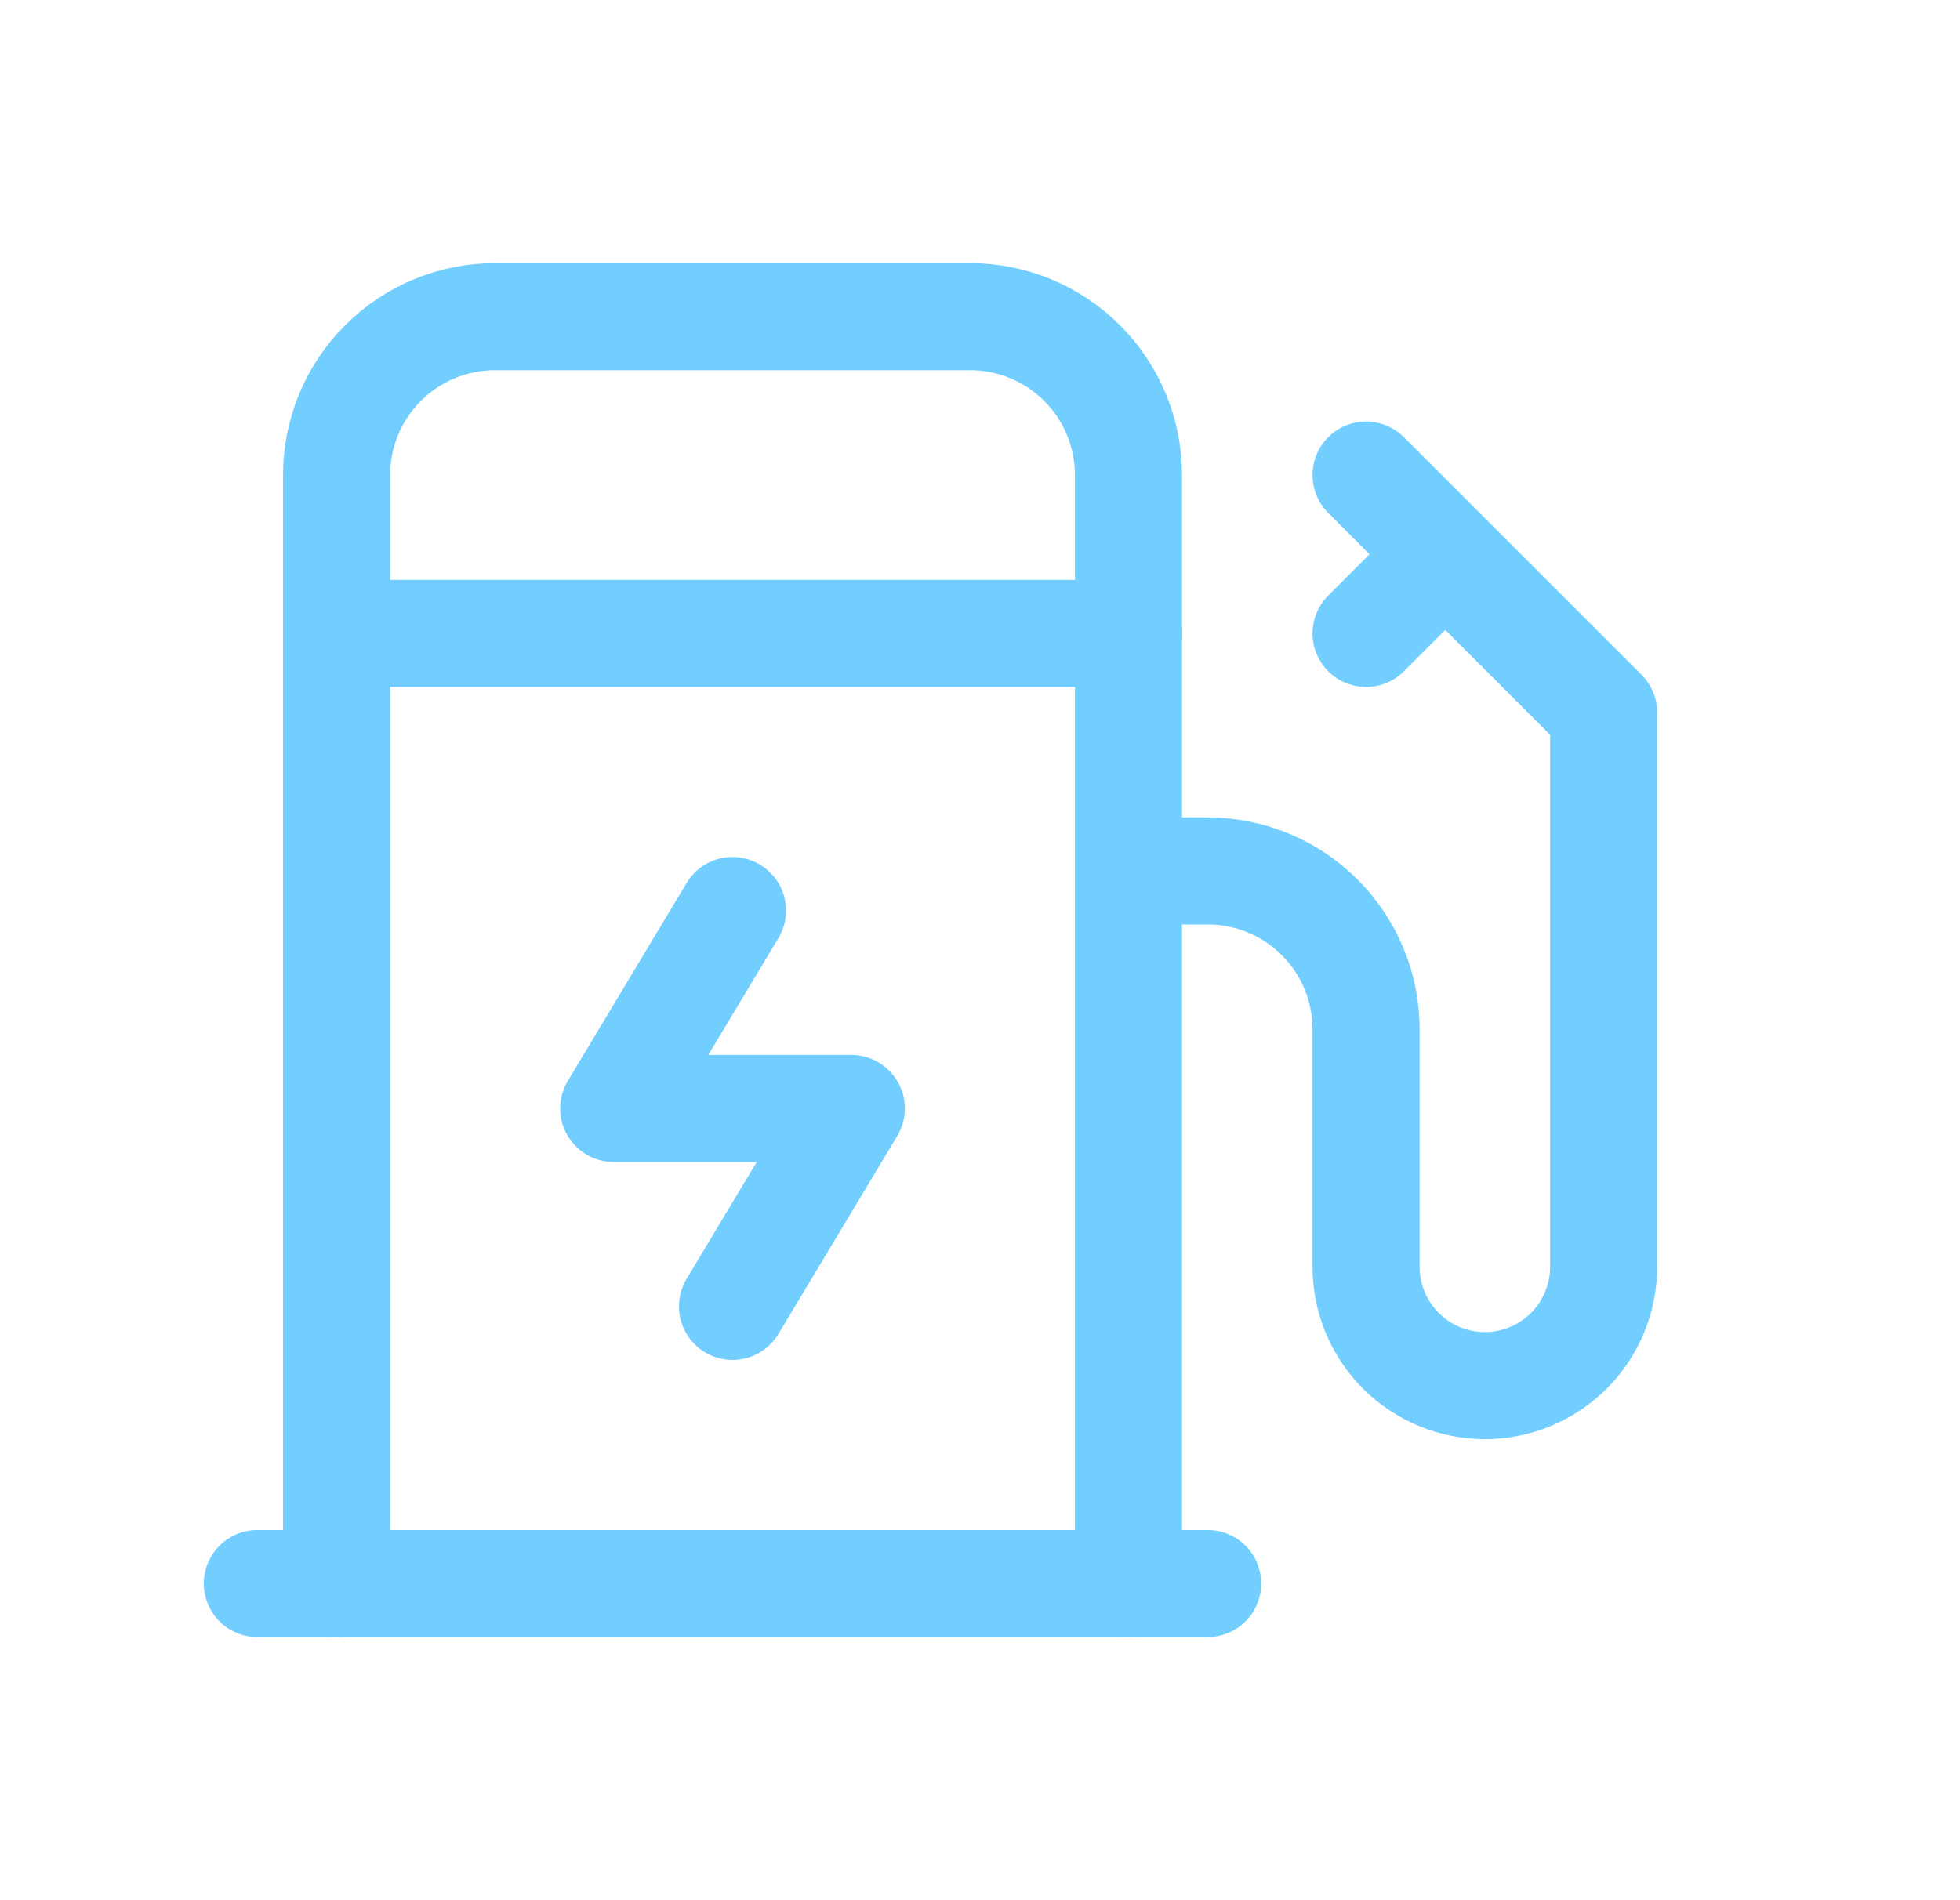 <svg width="33" height="32" viewBox="0 0 33 32" fill="none" xmlns="http://www.w3.org/2000/svg">
<path d="M24.333 9.334L23 10.667M19 14.667H20.333C21.04 14.667 21.719 14.948 22.219 15.448C22.719 15.948 23 16.626 23 17.334V21.334C23 21.864 23.211 22.373 23.586 22.748C23.961 23.123 24.469 23.334 25 23.334C25.53 23.334 26.039 23.123 26.414 22.748C26.789 22.373 27 21.864 27 21.334V12L23 8M5.667 26.667V8C5.667 7.293 5.947 6.615 6.448 6.115C6.948 5.614 7.626 5.333 8.333 5.333H16.333C17.04 5.333 17.719 5.614 18.219 6.115C18.719 6.615 19 7.293 19 8V26.667" stroke="#72CEFF" stroke-width="1.803" stroke-linecap="round" stroke-linejoin="round"/>
<path d="M12.333 15.334L10.333 18.667H14.333L12.333 22M4.333 26.667H20.333M5.667 10.667H19" stroke="#72CEFF" stroke-width="1.803" stroke-linecap="round" stroke-linejoin="round"/>
</svg>
